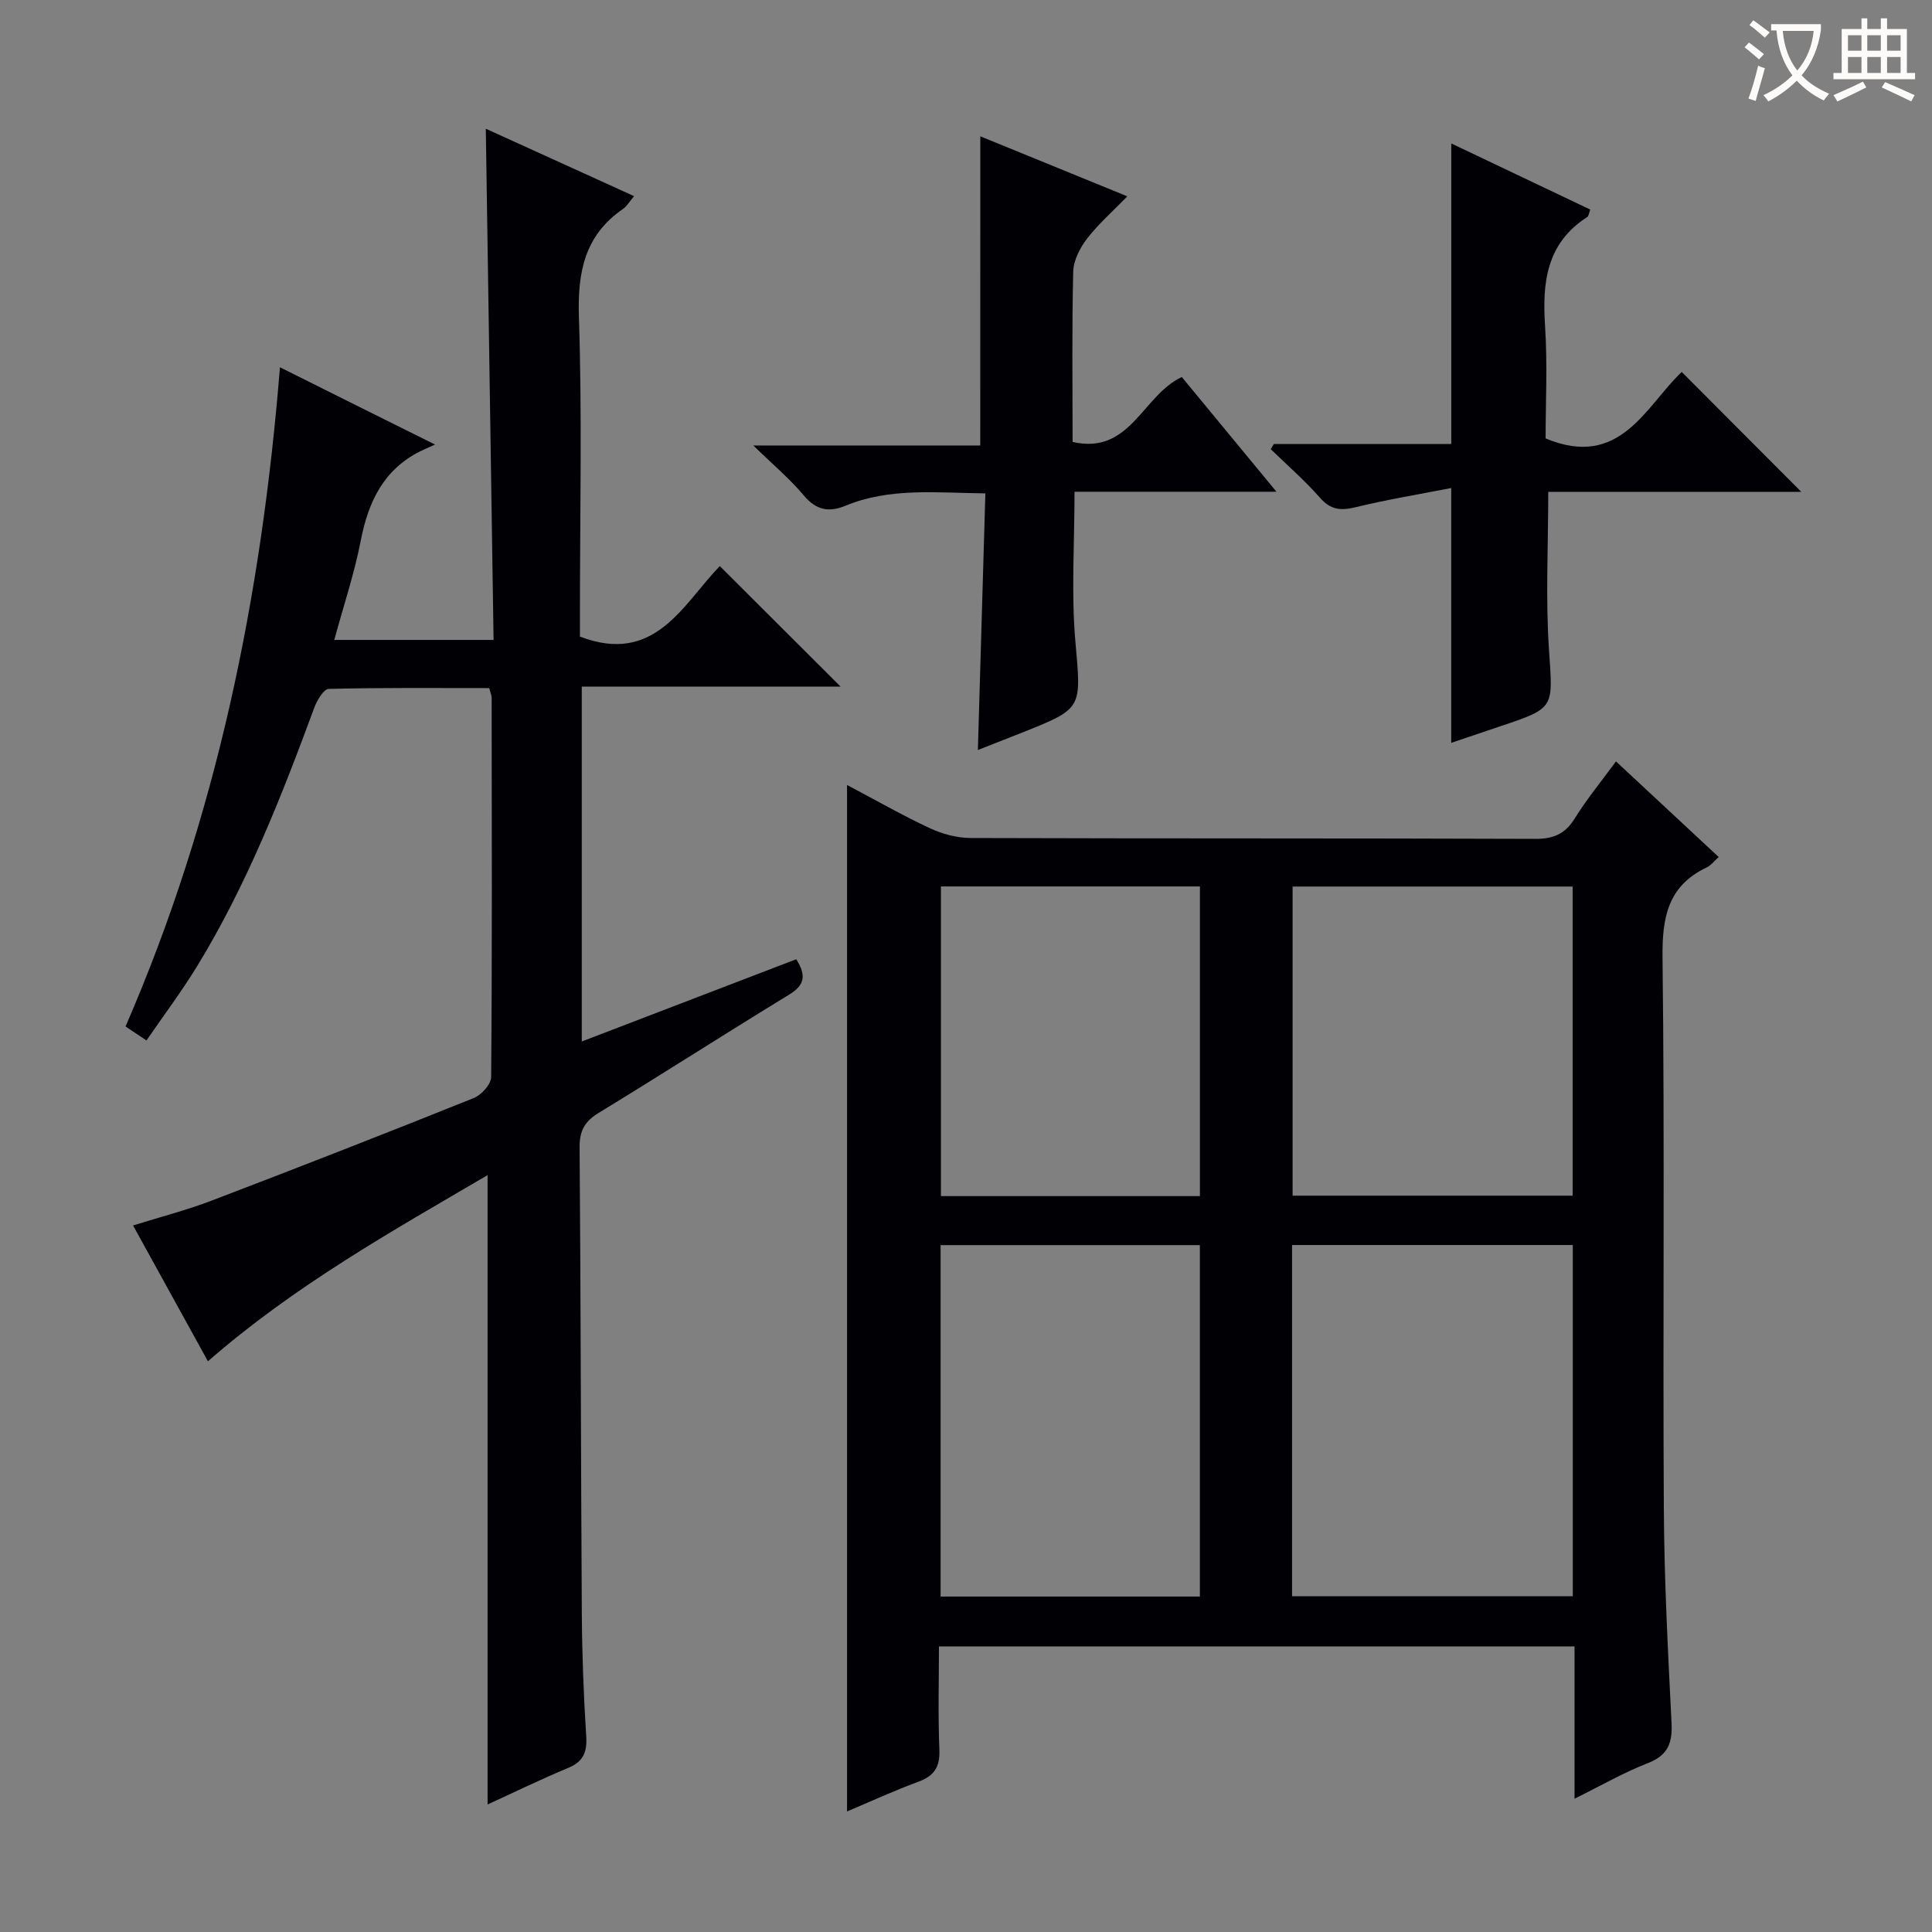 <svg enable-background="new 0 0 400 400" viewBox="0 0 400 400" xmlns="http://www.w3.org/2000/svg"><rect x="0" y="0" width="400" height="400" fill="#808080" stroke="none"/><g fill="#010105"><path d="m175.37 162.52c5.95 3.14 11.4 6.27 17.08 8.92 2.6 1.21 5.64 2.05 8.48 2.06 38.98.13 77.96.03 116.94.18 3.77.01 6.18-1.02 8.17-4.24 2.44-3.94 5.42-7.56 8.53-11.8 7.16 6.66 14.15 13.17 21.27 19.8-.97.86-1.61 1.73-2.46 2.14-8.1 3.84-9.27 10.37-9.17 18.77.46 37.97.05 75.96.27 113.94.08 14.79.85 29.58 1.59 44.35.21 4.15-.66 6.74-4.86 8.38-5.04 1.96-9.78 4.7-15.22 7.38 0-10.88 0-20.99 0-31.53-43.84 0-87.35 0-131.59 0 0 7.18-.21 14.29.09 21.38.15 3.58-1.07 5.44-4.38 6.65-4.96 1.82-9.76 4.04-14.74 6.14 0-70.86 0-141.34 0-212.52zm92.14 95.25v72.72h58.12c0-24.4 0-48.47 0-72.72-19.54 0-38.77 0-58.12 0zm-19.09 72.78c0-24.65 0-48.67 0-72.76-18.11 0-35.81 0-53.68 0v72.76zm77.18-83c0-21.49 0-42.7 0-64-19.55 0-38.77 0-57.98 0v64zm-77.17.09c0-21.72 0-42.91 0-64.11-18.1 0-35.8 0-53.62 0v64.11z"/><path d="m90.07 92.04c-1.49.67-2.28 1-3.04 1.38-7.66 3.83-10.79 10.51-12.35 18.57-1.32 6.78-3.54 13.38-5.47 20.5h32.98c-.53-35.08-1.07-70.21-1.61-105.84 10.19 4.63 20.23 9.2 30.7 13.96-1.01 1.2-1.51 2.1-2.27 2.63-8 5.5-9.46 13.14-9.15 22.46.67 20.31.21 40.65.21 60.99v5.11c15.56 5.96 21.29-6.68 28.96-14.6 8.3 8.28 16.4 16.37 25 24.95-17.91 0-35.56 0-53.58 0v73.48c14.92-5.72 29.69-11.39 44.4-17.03 2.23 3.5 1.62 5.44-1.49 7.34-13.2 8.06-26.21 16.42-39.41 24.47-2.91 1.77-3.98 3.72-3.95 7.15.25 32.16.26 64.32.46 96.48.05 8.48.37 16.96.91 25.42.21 3.3-.58 5.25-3.74 6.57-5.81 2.42-11.48 5.19-16.68 7.57 0-43.22 0-86.47 0-130.3-19.78 11.59-39.98 22.88-57.9 38.54-5.13-9.31-10.16-18.43-15.5-28.12 5.73-1.79 11.13-3.18 16.31-5.16 18.14-6.93 36.23-13.99 54.25-21.23 1.57-.63 3.57-2.85 3.58-4.35.21-26.16.13-52.33.1-78.49 0-.47-.22-.94-.5-2.03-11.01 0-22.13-.11-33.23.17-1.04.03-2.42 2.35-2.98 3.86-6.8 18.43-13.97 36.69-24.25 53.52-3.18 5.21-6.88 10.12-10.5 15.4-1.78-1.19-2.97-1.98-4.34-2.89 18.85-43.37 28.15-88.87 31.97-136.48 10.57 5.29 20.61 10.28 32.11 16z"/><path d="m263.74 91.93h36.73c0-20.69 0-41.18 0-62.23 9.7 4.61 19.21 9.13 28.78 13.69-.28.7-.32 1.35-.65 1.56-8.43 5.41-9.31 13.52-8.71 22.57.52 7.92.11 15.91.11 23.25 15.44 6.45 20.66-6.62 28.18-13.76 8.45 8.47 16.71 16.75 24.76 24.82-16.84 0-34.55 0-52.39 0 0 11.19-.57 21.98.15 32.68.81 12.07 1.32 12.04-9.94 15.81-3.43 1.15-6.87 2.32-10.3 3.48 0-17.28 0-34.3 0-52.76-6.75 1.32-13.35 2.4-19.82 3.98-3.06.74-5.15.55-7.36-1.97-3.14-3.58-6.77-6.73-10.19-10.06.22-.35.44-.71.65-1.06z"/><path d="m202.96 28.22c9.65 3.94 19.63 8.02 30.44 12.43-3.01 3.1-5.96 5.68-8.31 8.72-1.48 1.92-2.83 4.52-2.89 6.85-.29 11.63-.13 23.28-.13 35.28 11.98 2.73 14.41-9.61 22.61-13.44 6.18 7.49 12.58 15.25 19.6 23.75-14.36 0-28.01 0-41.81 0 0 10.74-.7 20.9.17 30.92 1.2 13.93 1.7 13.89-10.96 18.92-3.03 1.21-6.08 2.39-9.22 3.63.52-17.86 1.03-35.24 1.55-53.13-10.16-.11-19.76-1.24-28.98 2.56-3.46 1.43-6.08.9-8.63-2.15-2.87-3.43-6.35-6.34-10.44-10.33h46.99c.01-21.6.01-42.62.01-64.01z"/></g><path d="m362.1 8.8c1.1.8 2.1 1.6 3.1 2.4l-1 1.1c-1.3-1.1-2.3-2-3-2.5zm1.9 4.8c.5.2.9.4 1.4.5-.6 2.3-1.3 4.5-1.9 6.8l-1.5-.5c.8-2.1 1.4-4.3 2-6.8zm-1-9.4c1.3.9 2.4 1.8 3.4 2.5l-1 1.1c-1.4-1.2-2.4-2.1-3.2-2.6zm3.7 2.2v-1.4h10.3v1.2c-.5 3.6-1.8 6.8-4 9.4 1.5 1.6 3.4 2.8 5.7 3.8-.3.4-.7.8-1.1 1.4-2.3-1.1-4.1-2.5-5.6-4.1-1.6 1.6-3.6 3.1-5.9 4.3-.3-.5-.7-.9-1-1.3 2.4-1.1 4.4-2.5 6-4.1-1.9-2.5-3-5.6-3.3-9.3h-1.1zm8.8 0h-6.4c.3 3.3 1.3 6 3 8.2 2-2.3 3.1-5.1 3.4-8.2z" fill="#fcfbfa"/><path d="m385.3 3.8h1.3v2.2h2.8v-2.2h1.3v2.2h4.1v9.1h1.7v1.3h-16.9v-1.3h1.7v-9.1h4.1v-2.2zm.4 13.1.7 1.2c-1.8.9-3.8 1.9-6 2.9-.2-.4-.5-.8-.8-1.3 2.3-1 4.3-1.9 6.1-2.8zm-3.1-6.4h2.8v-3.2h-2.8zm0 4.6h2.8v-3.3h-2.8zm4-4.6h2.8v-3.2h-2.8zm0 4.6h2.8v-3.3h-2.8zm3.7 1.9c2.1.9 4.1 1.8 6.1 2.7l-.7 1.3c-2.2-1.1-4.2-2-6.1-2.9zm3.2-9.7h-2.8v3.2h2.8zm-2.8 7.8h2.8v-3.3h-2.8z" fill="#fcfbfa"/></svg>